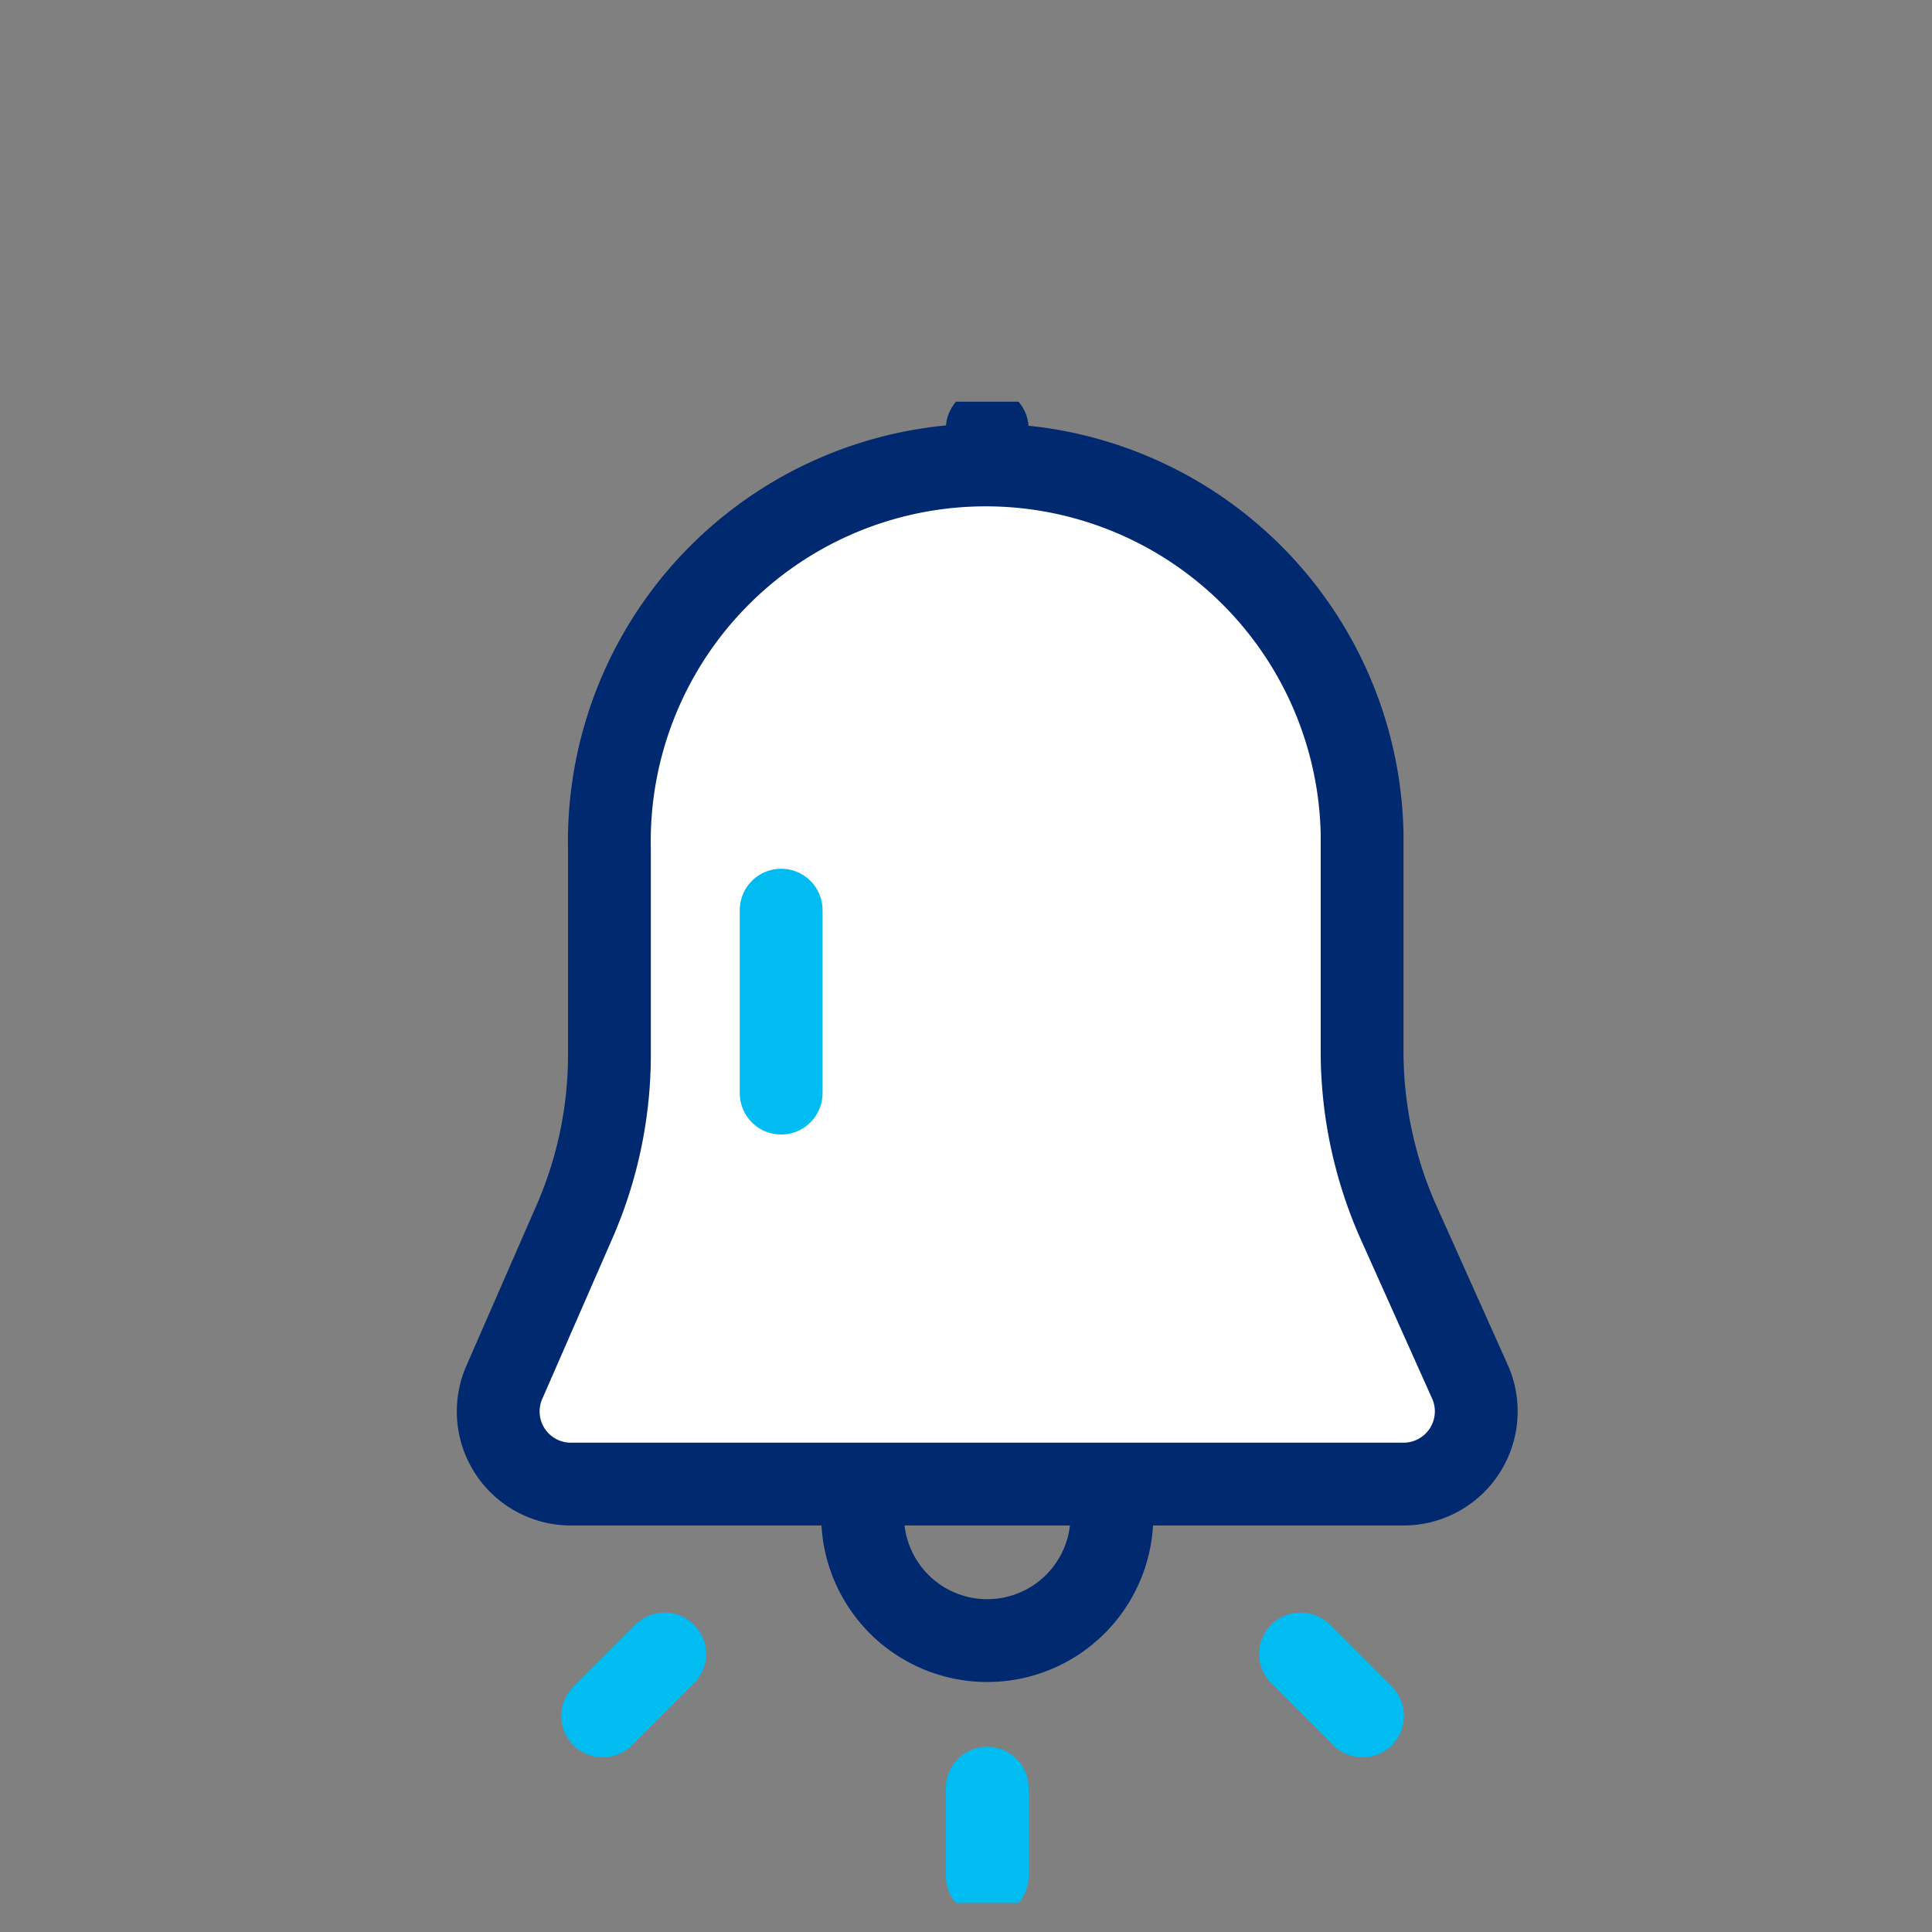 <svg xmlns="http://www.w3.org/2000/svg" xmlns:xlink="http://www.w3.org/1999/xlink" width="70" height="70" viewBox="0 0 70 70">
  <rect x="0" y="0" width="70" height="70" fill="#808080" stroke="none"/>
  <defs>
    <clipPath id="clip-path">
      <rect id="Rectangle_17670" data-name="Rectangle 17670" width="52.461" height="54.395" fill="none"/>
    </clipPath>
  </defs>
  <g id="Group_35389" data-name="Group 35389" transform="translate(10927 -1581)">
    <g id="Rectangle_17803" data-name="Rectangle 17803" transform="translate(-10927 1581)" fill="#fff" stroke="#707070" stroke-width="1" opacity="0">
      <rect width="70" height="70" stroke="none"/>
      <rect x="0.5" y="0.5" width="69" height="69" fill="none"/>
    </g>
    <g id="Group_35385" data-name="Group 35385" transform="translate(-10917.461 1595.554)">
      <g id="Group_35131" data-name="Group 35131" transform="translate(0 0)" clip-path="url(#clip-path)">
        <path id="Path_41871" data-name="Path 41871" d="M42.145,61.71a4.516,4.516,0,0,1-9.03,0" transform="translate(-11.399 -21.243)" fill="none" stroke="#002970" stroke-linecap="round" stroke-width="3"/>
        <line id="Line_2330" data-name="Line 2330" y2="0.847" transform="translate(26.231 0.984)" fill="none" stroke="#002970" stroke-linecap="round" stroke-width="3"/>
        <line id="Line_2331" data-name="Line 2331" y2="3.177" transform="translate(26.231 50.234)" fill="none" stroke="#00bcf1" stroke-linecap="round" stroke-linejoin="round" stroke-width="3"/>
        <line id="Line_2332" data-name="Line 2332" x2="2.247" y2="2.247" transform="translate(37.582 45.371)" fill="none" stroke="#00bcf1" stroke-linecap="round" stroke-linejoin="round" stroke-width="3"/>
        <line id="Line_2333" data-name="Line 2333" x1="2.247" y2="2.247" transform="translate(12.297 45.371)" fill="none" stroke="#00bcf1" stroke-linecap="round" stroke-linejoin="round" stroke-width="3"/>
        <path id="Path_41872" data-name="Path 41872" d="M17.009,24.836v-7.4a13.638,13.638,0,1,1,27.27-.6q0,.234,0,.469v7.447a15.246,15.246,0,0,0,1.339,6.231l2.564,5.721a2.635,2.635,0,0,1-2.4,3.719H15.609A2.631,2.631,0,0,1,13.2,36.738l2.534-5.8A15.12,15.12,0,0,0,17.009,24.836Z" transform="translate(-4.467 -1.206)" fill="#fff" stroke="#002970" stroke-linecap="round" stroke-width="3"/>
        <line id="Line_2334" data-name="Line 2334" y2="6.63" transform="translate(18.764 18.422)" fill="none" stroke="#00bcf1" stroke-linecap="round" stroke-linejoin="round" stroke-width="3"/>
      </g>
    </g>
  </g>
</svg>
